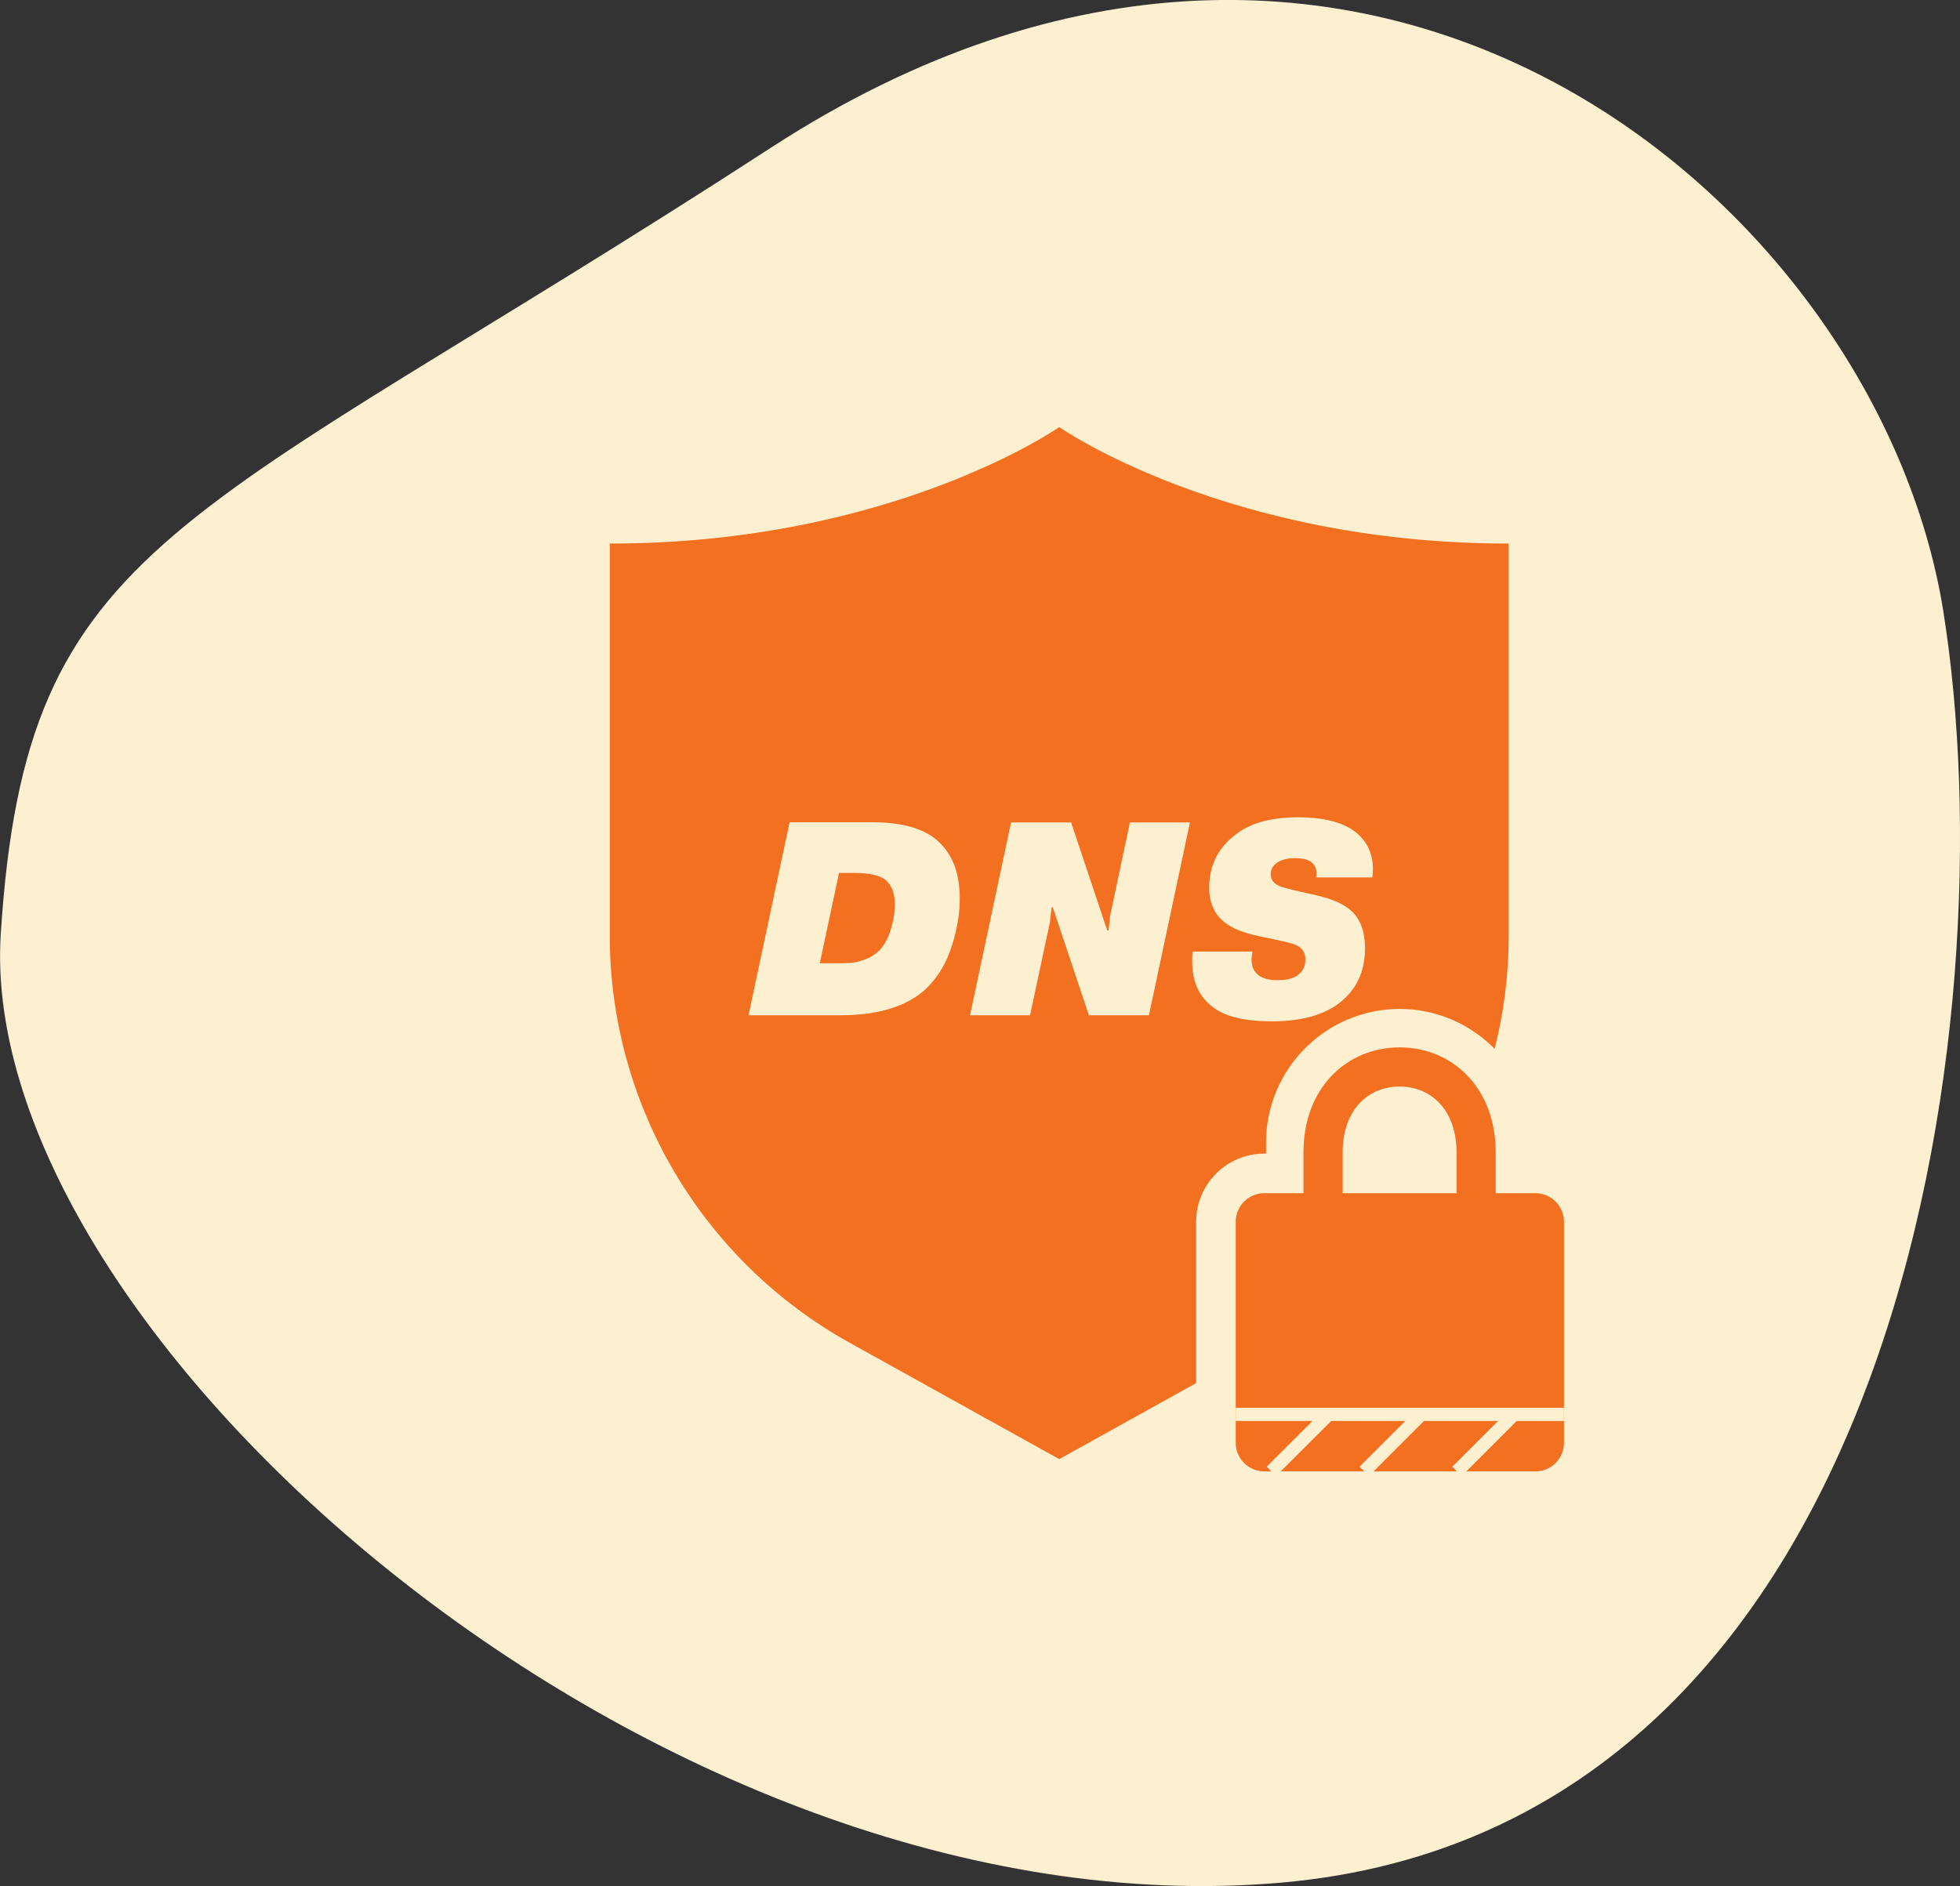<?xml version="1.0" encoding="UTF-8"?>
<svg id="Layer_1" data-name="Layer 1" xmlns="http://www.w3.org/2000/svg" viewBox="0 0 148.57 142.99">
  <rect x="0" y="0" width="148.57" height="142.99" fill="#333333" stroke="none"/>
  <defs>
    <style>
      .cls-1 {
        fill: none;
        stroke: #f37021;
        stroke-width: 2.97px;
      }

      .cls-1, .cls-2, .cls-3 {
        stroke-miterlimit: 10;
      }

      .cls-4, .cls-2 {
        fill: #f37021;
      }

      .cls-2, .cls-3 {
        stroke: #fcf0d1;
      }

      .cls-5, .cls-3 {
        fill: #fcf0d1;
      }

      .cls-3 {
        stroke-width: 2px;
      }
    </style>
  </defs>
  <path class="cls-5" d="m.06,70.77c1.94-30.19,13.61-30.51,58.39-59.58,44.78-29.07,83.89,4.16,88.85,35.12,4.96,30.96-3.15,92.31-50.2,96.42S-1.93,101,.06,70.77Z"/>
  <path id="_Trazado_" data-name="&amp;lt;Trazado&amp;gt;" class="cls-4" d="m80.29,32.38s-12.62,8.83-34.07,8.83v29.69c0,12.83,6.96,24.65,18.17,30.89l15.9,8.83,15.9-8.83c11.22-6.23,18.17-18.05,18.17-30.89v-29.69c-21.45,0-34.07-8.83-34.07-8.83Z"/>
  <g id="secure_sockets_layer" data-name="secure sockets layer">
    <g id="lock">
      <g>
        <path class="cls-4" d="m95.83,88.96h20.56c2.02,0,3.66,1.64,3.66,3.66v16.77c0,2.02-1.64,3.66-3.66,3.66h-20.56c-2.02,0-3.66-1.64-3.66-3.66v-16.77c0-2.02,1.64-3.66,3.66-3.66Z"/>
        <path class="cls-5" d="m116.39,90.46c1.19,0,2.16.97,2.16,2.16v16.77c0,1.19-.97,2.16-2.16,2.16h-20.56c-1.19,0-2.16-.97-2.16-2.16v-16.77c0-1.19.97-2.16,2.16-2.16h20.56m0-3h-20.56c-2.85,0-5.16,2.32-5.16,5.16v16.77c0,2.85,2.32,5.16,5.16,5.16h20.56c2.85,0,5.16-2.32,5.16-5.16v-16.77c0-2.85-2.32-5.16-5.16-5.16h0Z"/>
      </g>
      <path class="cls-3" d="m96.97,89.6v-2.99c0-5.02,4.1-9.12,9.12-9.12h0c5.02,0,9.12,4.1,9.12,9.12v2.99"/>
      <path class="cls-1" d="m100.29,91.45v-4.1c0-4.04,2.61-6.46,5.8-6.46h0c3.19,0,5.8,2.42,5.8,6.46v4.1"/>
    </g>
    <g>
      <g>
        <line class="cls-2" x1="100.7" y1="107.23" x2="96.37" y2="111.55"/>
        <line class="cls-2" x1="103.41" y1="111.55" x2="107.73" y2="107.23"/>
        <line class="cls-2" x1="110.44" y1="111.55" x2="114.76" y2="107.23"/>
      </g>
      <line class="cls-2" x1="93.67" y1="107.23" x2="118.55" y2="107.23"/>
    </g>
  </g>
  <g>
    <path class="cls-5" d="m59.86,62.34h6.29c2.35,0,4.05.52,5.1,1.57s1.5,2.42,1.5,4.26c0,1.11-.2,2.31-.61,3.57-.4,1.27-1.04,2.33-1.9,3.18-1.45,1.37-3.63,2.05-6.54,2.05h-6.96l3.11-14.62Zm3.74,3.84l-1.46,6.85h1.3c.45,0,.8-.01,1.07-.03s.61-.1,1.03-.25c.42-.15.78-.37,1.08-.66.38-.36.67-.89.89-1.58s.32-1.34.32-1.95c0-.82-.23-1.43-.69-1.84-.46-.36-1.24-.54-2.34-.54h-1.19Z"/>
    <path class="cls-5" d="m79.81,68.78h-.1l-.12,1.11-1.51,7.08h-4.55l3.11-14.62h4.55l2.74,8.19h.1l.12-1.11,1.5-7.08h4.55l-3.11,14.62h-4.55l-2.74-8.19Z"/>
    <path class="cls-5" d="m90.41,72.14h4.53c-.17.78-.04,1.36.38,1.73.31.29.81.44,1.5.44s1.19-.12,1.52-.36c.4-.28.61-.68.61-1.21s-.24-.88-.71-1.09c-.2-.1-.7-.23-1.5-.4l-1.36-.29c-1.14-.24-1.98-.58-2.53-1.02-.79-.6-1.19-1.48-1.19-2.65,0-1.66.66-2.99,1.96-3.99,1.11-.89,2.71-1.34,4.78-1.34,1.76,0,3.12.31,4.1.94,1.04.71,1.57,1.71,1.57,2.99,0,.11-.01.32-.04.63h-4.26c.08-.56-.06-.96-.44-1.21-.26-.17-.66-.25-1.19-.25-.61,0-1.09.14-1.44.42-.25.21-.38.48-.38.81,0,.39.22.68.65.88.13.07.67.22,1.63.44l1.19.27c1.25.28,2.16.7,2.72,1.25.64.64.96,1.56.96,2.76,0,1.55-.5,2.79-1.48,3.74-1.2,1.2-3.06,1.8-5.6,1.8-2.05,0-3.54-.36-4.47-1.09-1.03-.78-1.55-1.92-1.55-3.41v-.38c0-.08.01-.22.04-.42Z"/>
  </g>
</svg>